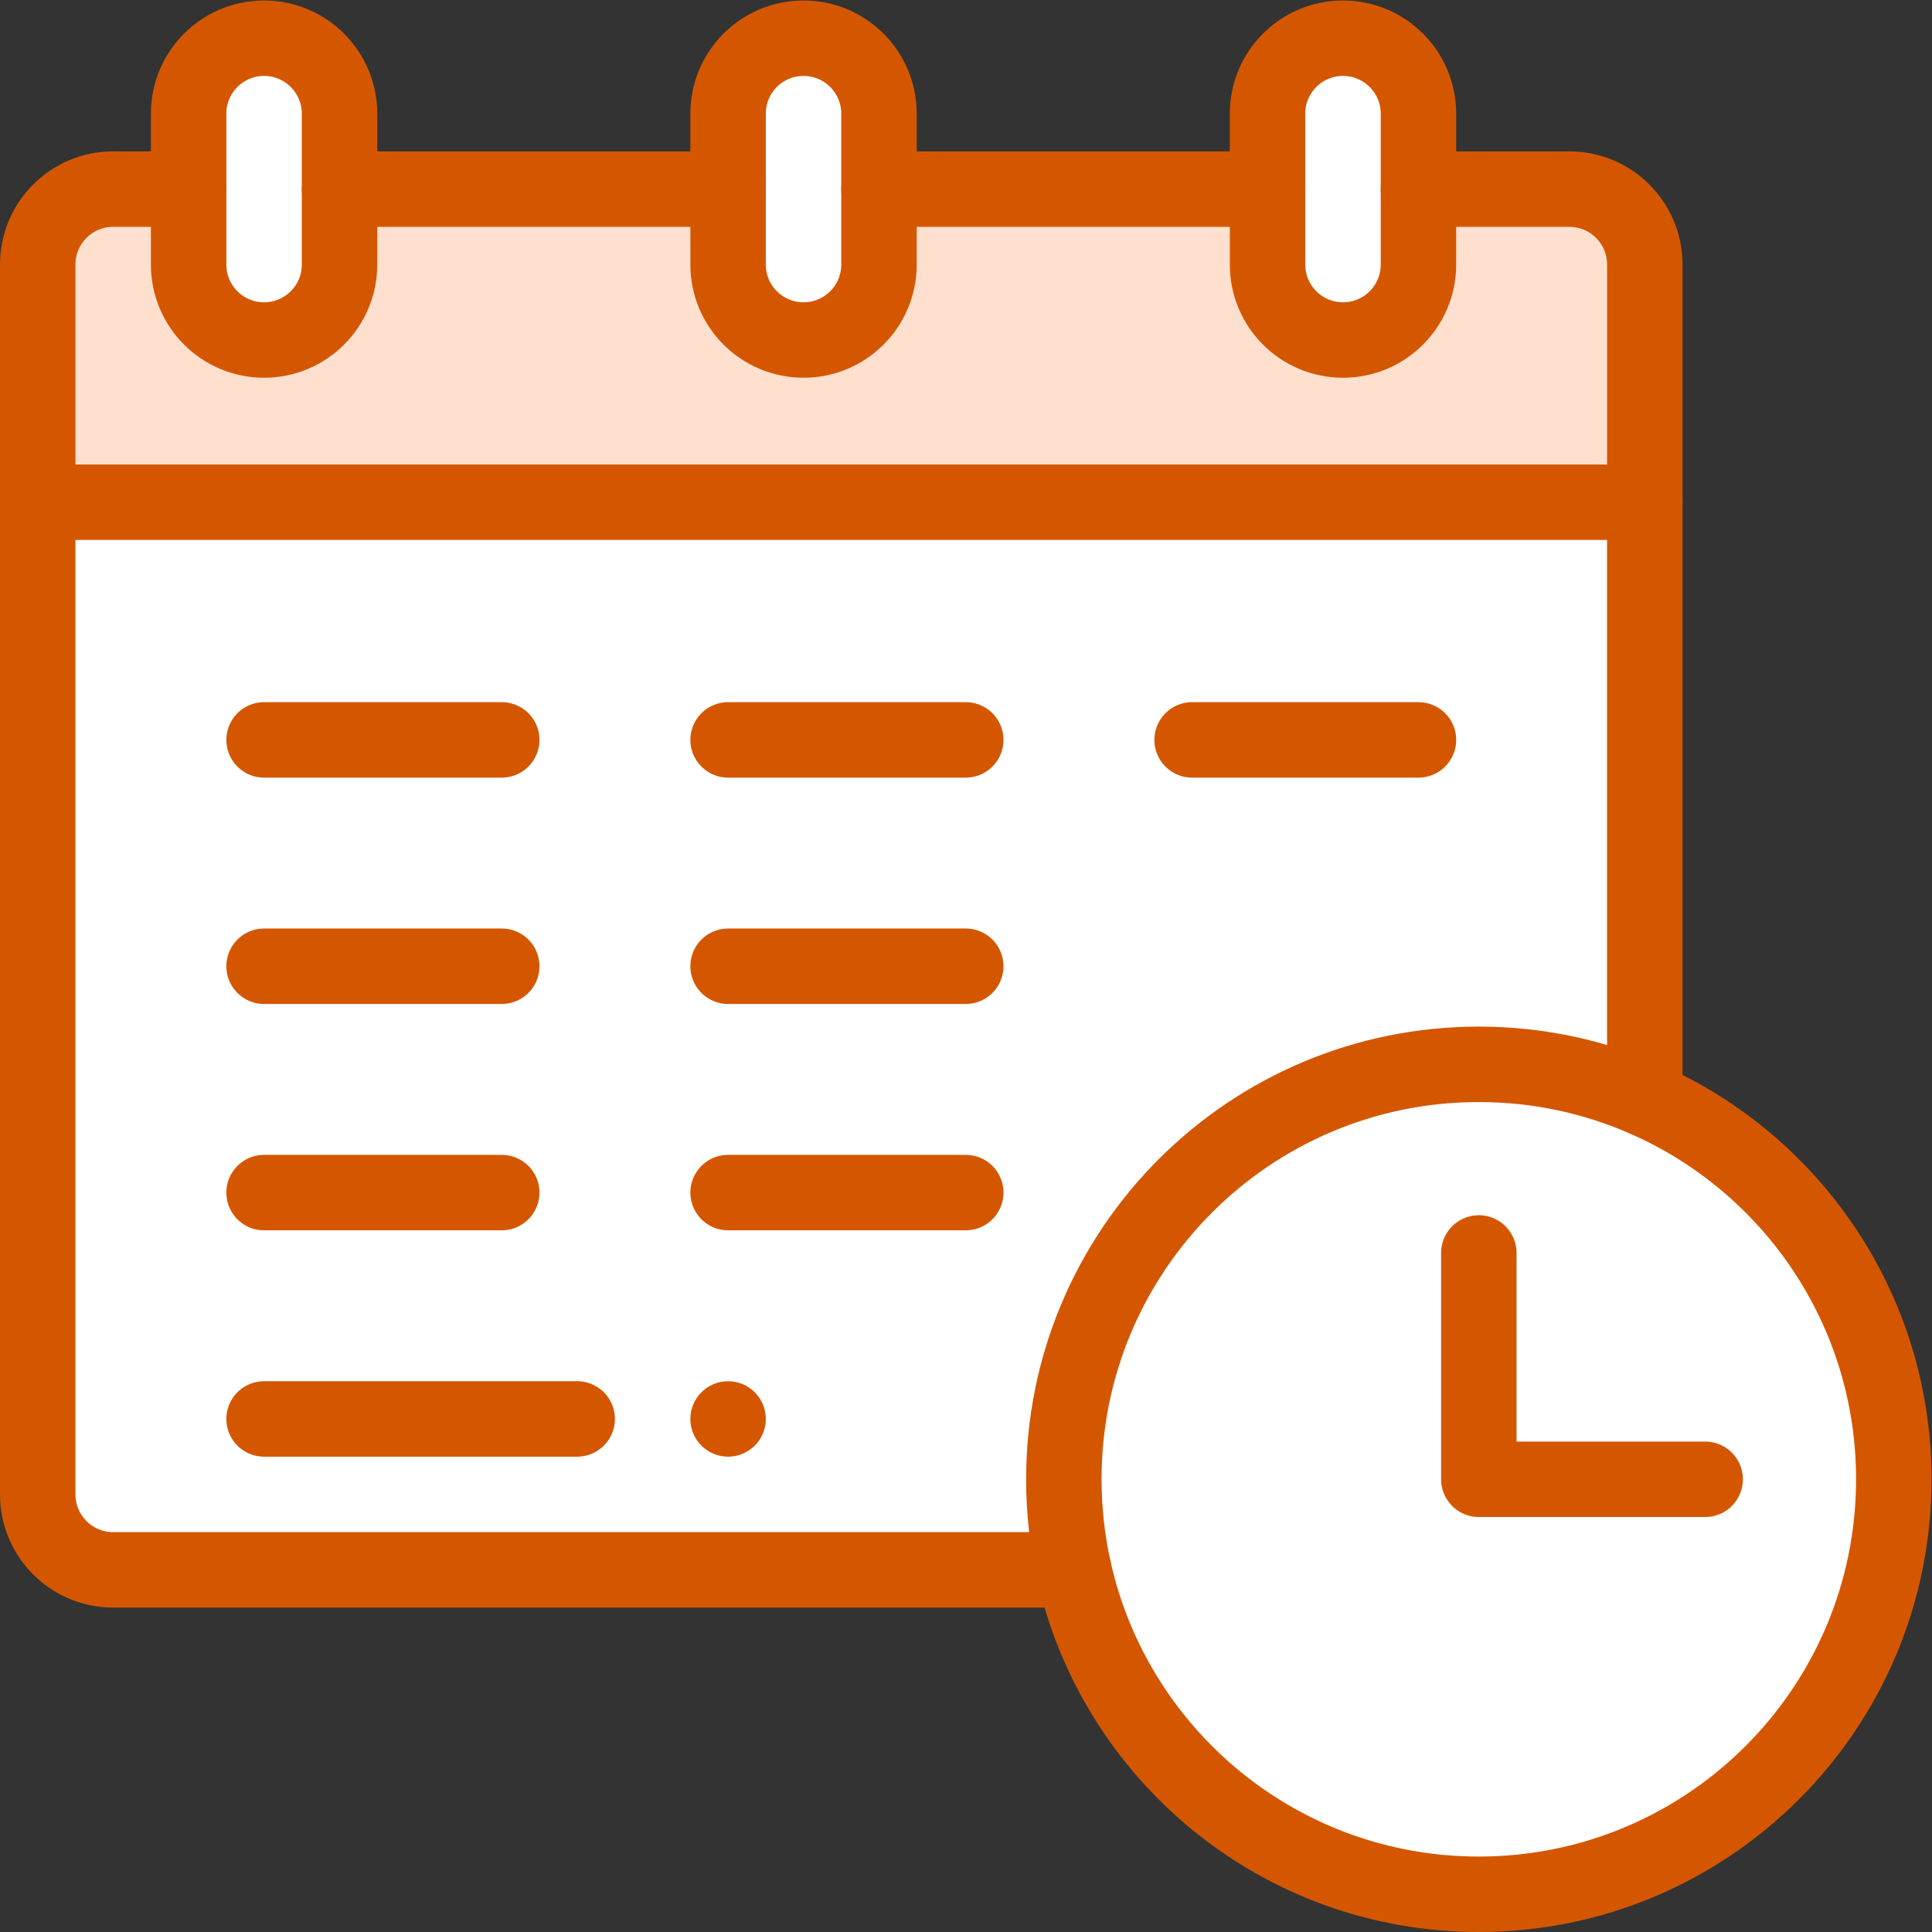 <svg xmlns="http://www.w3.org/2000/svg" xmlns:xlink="http://www.w3.org/1999/xlink" xmlns:svgjs="http://svgjs.com/svgjs" width="512" height="512" x="0" y="0" viewBox="0 0 682.667 682.667" style="enable-background:new 0 0 512 512" xml:space="preserve" class=""><rect x="0" y="0" width="682.667" height="682.667" fill="#333333" stroke="none"/>  <g>    <defs>      <clipPath id="a">        <path d="M0 512h512V0H0Z" fill="#d45700" data-original="#000000" class=""></path>      </clipPath>    </defs>    <g clip-path="url(#a)" transform="matrix(1.333 0 0 -1.333 0 682.667)">      <path d="M0 0v-263c0-11.05 8.95-20 20-20h254.63L426-158.16V0Z" style="fill-opacity:1;fill-rule:nonzero;stroke:none" transform="translate(10 379)" fill="#FFFFFF" data-original="#ede9e8" class="" fill-opacity="0"></path>      <path d="M0 0c0-60.75-49.25-110-110-110-52.51 0-96.42 36.79-107.37 86-15.312 68.812 37.045 134 107.37 134C-49.635 110 0 61.129 0 0" style="fill-opacity:1;fill-rule:nonzero;stroke:none" transform="translate(502 120)" fill="#FFFFFF" data-original="#90e36a" class=""></path>      <path d="M0 0h-386c-11.05 0-20-8.95-20-20v-63H20v63C20-8.95 11.05 0 0 0" style="fill-opacity:1;fill-rule:nonzero;stroke:none" transform="translate(416 462)" fill="#FFDFCD" data-original="#ed5575" class=""></path>      <path d="M0 0c0-11.05-8.95-20-20-20s-20 8.95-20 20v40c0 11.05 8.95 20 20 20 11.04 0 20-8.959 20-20z" style="fill-opacity:1;fill-rule:nonzero;stroke:none" transform="translate(376 442)" fill="#FFFFFF" data-original="#656d88" class=""></path>      <path d="M0 0c0-11.05-8.95-20-20-20s-20 8.95-20 20v40c0 11.05 8.95 20 20 20 11.04 0 20-8.959 20-20z" style="fill-opacity:1;fill-rule:nonzero;stroke:none" transform="translate(233 442)" fill="#FFFFFF" data-original="#656d88" class=""></path>      <path d="M0 0c0-11.05-8.95-20-20-20s-20 8.95-20 20v40c0 11.05 8.95 20 20 20 11.04 0 20-8.959 20-20z" style="fill-opacity:1;fill-rule:nonzero;stroke:none" transform="translate(90 442)" fill="#FFFFFF" data-original="#656d88" class=""></path>      <path d="M0 0c5.52 0 10-4.48 10-10S5.52-20 0-20s-10 4.48-10 10S-5.52 0 0 0" style="fill-opacity:1;fill-rule:nonzero;stroke:none" transform="translate(193 146)" fill="#D45700" data-original="#000000" class=""></path>      <path d="M0 0h-254.63c-11.05 0-20 8.95-20 20v326c0 11.05 8.95 20 20 20h20" style="stroke-linecap: round; stroke-linejoin: round; stroke-miterlimit: 10; stroke-dasharray: none; stroke-opacity: 1;" transform="translate(284.63 96)" fill="none" stroke="#D45700" stroke-width="20px" stroke-linecap="round" stroke-linejoin="round" stroke-miterlimit="10" stroke-dasharray="none" stroke-opacity="" data-original="#000000"></path>      <path d="M0 0h103" style="stroke-linecap: round; stroke-linejoin: round; stroke-miterlimit: 10; stroke-dasharray: none; stroke-opacity: 1;" transform="translate(90 462)" fill="none" stroke="#D45700" stroke-width="20px" stroke-linecap="round" stroke-linejoin="round" stroke-miterlimit="10" stroke-dasharray="none" stroke-opacity="" data-original="#000000"></path>      <path d="M0 0h103" style="stroke-linecap: round; stroke-linejoin: round; stroke-miterlimit: 10; stroke-dasharray: none; stroke-opacity: 1;" transform="translate(233 462)" fill="none" stroke="#D45700" stroke-width="20px" stroke-linecap="round" stroke-linejoin="round" stroke-miterlimit="10" stroke-dasharray="none" stroke-opacity="" data-original="#000000"></path>      <path d="M0 0h40c11.05 0 20-8.95 20-20v-221.15" style="stroke-linecap: round; stroke-linejoin: round; stroke-miterlimit: 10; stroke-dasharray: none; stroke-opacity: 1;" transform="translate(376 462)" fill="none" stroke="#D45700" stroke-width="20px" stroke-linecap="round" stroke-linejoin="round" stroke-miterlimit="10" stroke-dasharray="none" stroke-opacity="" data-original="#000000"></path>      <path d="M0 0h426" style="stroke-linecap: round; stroke-linejoin: round; stroke-miterlimit: 10; stroke-dasharray: none; stroke-opacity: 1;" transform="translate(10 379)" fill="none" stroke="#D45700" stroke-width="20px" stroke-linecap="round" stroke-linejoin="round" stroke-miterlimit="10" stroke-dasharray="none" stroke-opacity="" data-original="#000000"></path>      <path d="M0 0v-20c0-11.05-8.95-20-20-20s-20 8.95-20 20v40c0 11.05 8.95 20 20 20 5.52 0 10.52-2.24 14.14-5.86C-2.24 30.52 0 25.52 0 20Z" style="stroke-linecap: round; stroke-linejoin: round; stroke-miterlimit: 10; stroke-dasharray: none; stroke-opacity: 1;" transform="translate(376 462)" fill="none" stroke="#D45700" stroke-width="20px" stroke-linecap="round" stroke-linejoin="round" stroke-miterlimit="10" stroke-dasharray="none" stroke-opacity="" data-original="#000000"></path>      <path d="M0 0v-20c0-11.05-8.95-20-20-20s-20 8.95-20 20v40c0 11.05 8.95 20 20 20 5.52 0 10.52-2.24 14.14-5.86C-2.24 30.52 0 25.52 0 20Z" style="stroke-linecap: round; stroke-linejoin: round; stroke-miterlimit: 10; stroke-dasharray: none; stroke-opacity: 1;" transform="translate(90 462)" fill="none" stroke="#D45700" stroke-width="20px" stroke-linecap="round" stroke-linejoin="round" stroke-miterlimit="10" stroke-dasharray="none" stroke-opacity="" data-original="#000000"></path>      <path d="M0 0v-20c0-11.05-8.95-20-20-20s-20 8.95-20 20v40c0 11.05 8.95 20 20 20 5.52 0 10.52-2.24 14.14-5.86C-2.24 30.52 0 25.52 0 20Z" style="stroke-linecap: round; stroke-linejoin: round; stroke-miterlimit: 10; stroke-dasharray: none; stroke-opacity: 1;" transform="translate(233 462)" fill="none" stroke="#D45700" stroke-width="20px" stroke-linecap="round" stroke-linejoin="round" stroke-miterlimit="10" stroke-dasharray="none" stroke-opacity="" data-original="#000000"></path>      <path d="M0 0v-60h60" style="stroke-linecap: round; stroke-linejoin: round; stroke-miterlimit: 10; stroke-dasharray: none; stroke-opacity: 1;" transform="translate(392 180)" fill="none" stroke="#D45700" stroke-width="20px" stroke-linecap="round" stroke-linejoin="round" stroke-miterlimit="10" stroke-dasharray="none" stroke-opacity="" data-original="#000000"></path>      <path d="M0 0h63" style="stroke-linecap: round; stroke-linejoin: round; stroke-miterlimit: 10; stroke-dasharray: none; stroke-opacity: 1;" transform="translate(70 316)" fill="none" stroke="#D45700" stroke-width="20px" stroke-linecap="round" stroke-linejoin="round" stroke-miterlimit="10" stroke-dasharray="none" stroke-opacity="" data-original="#000000"></path>      <path d="M0 0h63" style="stroke-linecap: round; stroke-linejoin: round; stroke-miterlimit: 10; stroke-dasharray: none; stroke-opacity: 1;" transform="translate(193 316)" fill="none" stroke="#D45700" stroke-width="20px" stroke-linecap="round" stroke-linejoin="round" stroke-miterlimit="10" stroke-dasharray="none" stroke-opacity="" data-original="#000000"></path>      <path d="M0 0h63" style="stroke-linecap: round; stroke-linejoin: round; stroke-miterlimit: 10; stroke-dasharray: none; stroke-opacity: 1;" transform="translate(70 256)" fill="none" stroke="#D45700" stroke-width="20px" stroke-linecap="round" stroke-linejoin="round" stroke-miterlimit="10" stroke-dasharray="none" stroke-opacity="" data-original="#000000"></path>      <path d="M0 0h83" style="stroke-linecap: round; stroke-linejoin: round; stroke-miterlimit: 10; stroke-dasharray: none; stroke-opacity: 1;" transform="translate(70 136)" fill="none" stroke="#D45700" stroke-width="20px" stroke-linecap="round" stroke-linejoin="round" stroke-miterlimit="10" stroke-dasharray="none" stroke-opacity="" data-original="#000000"></path>      <path d="M0 0h63" style="stroke-linecap: round; stroke-linejoin: round; stroke-miterlimit: 10; stroke-dasharray: none; stroke-opacity: 1;" transform="translate(193 256)" fill="none" stroke="#D45700" stroke-width="20px" stroke-linecap="round" stroke-linejoin="round" stroke-miterlimit="10" stroke-dasharray="none" stroke-opacity="" data-original="#000000"></path>      <path d="M0 0h63" style="stroke-linecap: round; stroke-linejoin: round; stroke-miterlimit: 10; stroke-dasharray: none; stroke-opacity: 1;" transform="translate(70 196)" fill="none" stroke="#D45700" stroke-width="20px" stroke-linecap="round" stroke-linejoin="round" stroke-miterlimit="10" stroke-dasharray="none" stroke-opacity="" data-original="#000000"></path>      <path d="M0 0h63" style="stroke-linecap: round; stroke-linejoin: round; stroke-miterlimit: 10; stroke-dasharray: none; stroke-opacity: 1;" transform="translate(193 196)" fill="none" stroke="#D45700" stroke-width="20px" stroke-linecap="round" stroke-linejoin="round" stroke-miterlimit="10" stroke-dasharray="none" stroke-opacity="" data-original="#000000"></path>      <path d="M0 0h60" style="stroke-linecap: round; stroke-linejoin: round; stroke-miterlimit: 10; stroke-dasharray: none; stroke-opacity: 1;" transform="translate(316 316)" fill="none" stroke="#D45700" stroke-width="20px" stroke-linecap="round" stroke-linejoin="round" stroke-miterlimit="10" stroke-dasharray="none" stroke-opacity="" data-original="#000000"></path>      <path d="M0 0c38.85-16.97 66-55.73 66-100.84 0-60.75-49.25-110-110-110-52.51 0-96.42 36.79-107.37 86-1.72 7.73-2.63 15.76-2.63 24 0 60.75 49.25 110 110 110 15.65 0 30.53-3.27 44-9.16z" style="stroke-linecap: round; stroke-linejoin: round; stroke-miterlimit: 10; stroke-dasharray: none; stroke-opacity: 1;" transform="translate(436 220.84)" fill="none" stroke="#D45700" stroke-width="20px" stroke-linecap="round" stroke-linejoin="round" stroke-miterlimit="10" stroke-dasharray="none" stroke-opacity="" data-original="#000000"></path>    </g>  </g></svg>
